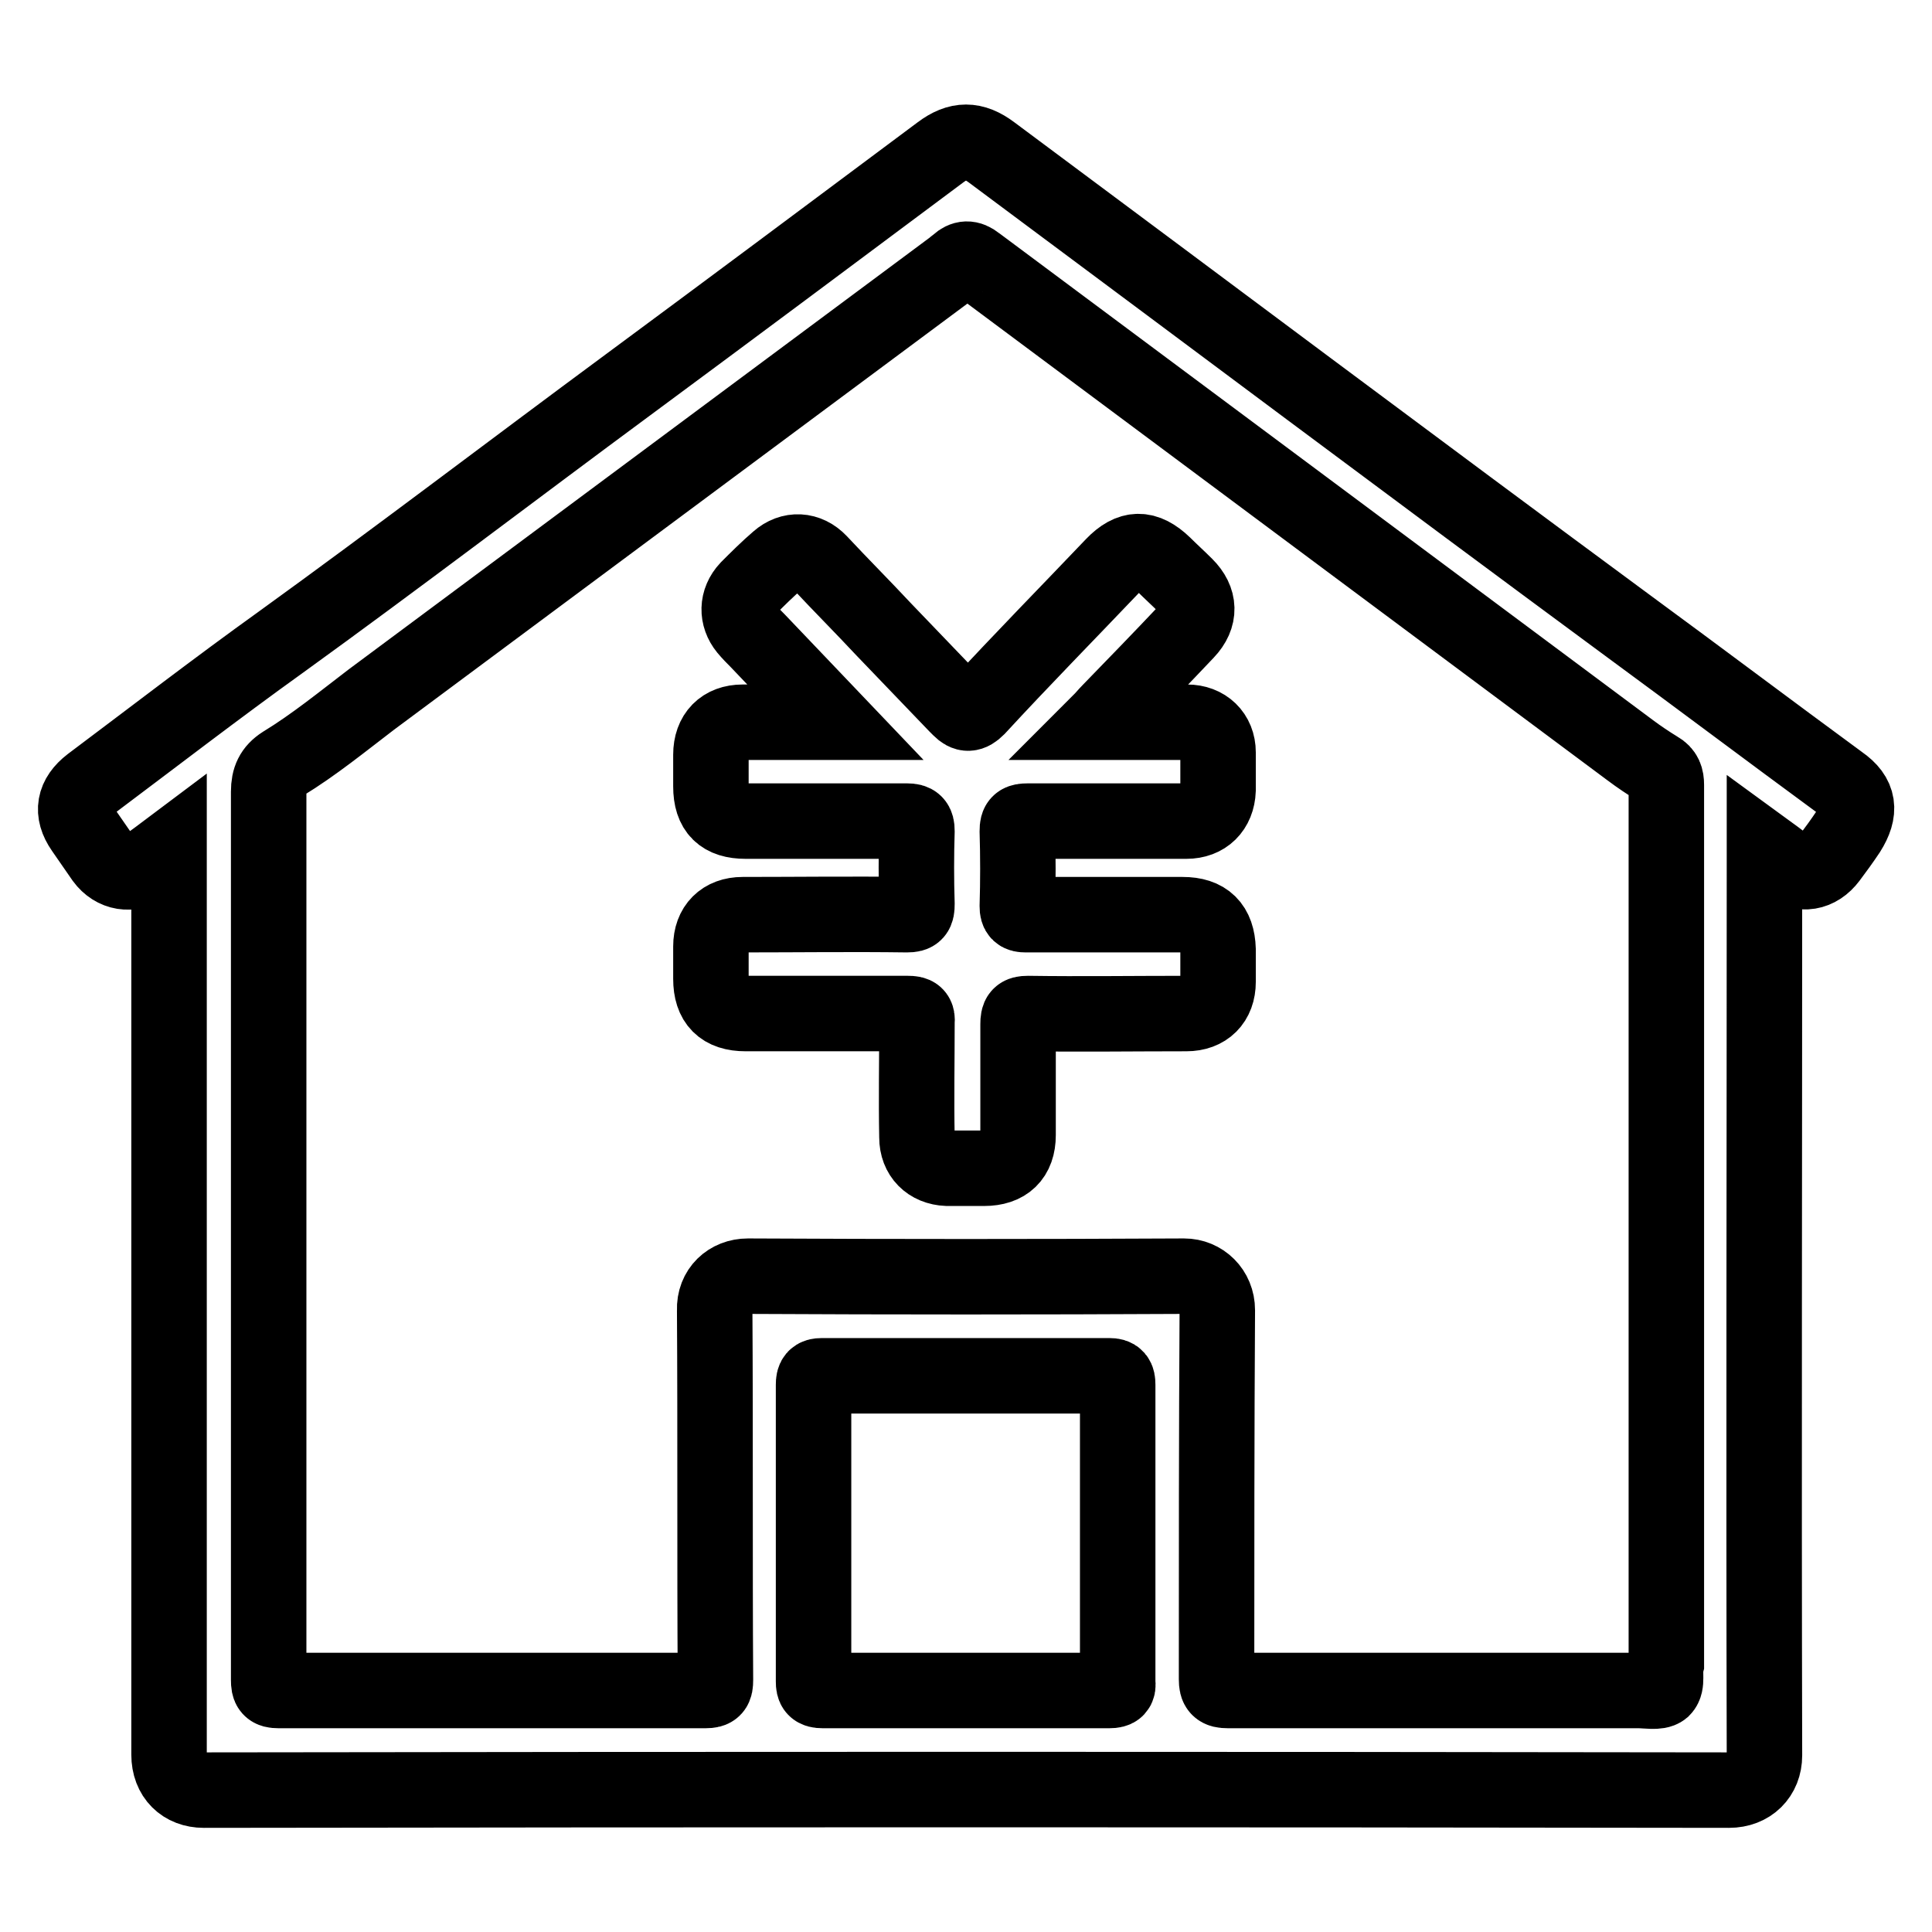 <?xml version="1.0" encoding="utf-8"?>
<!-- Svg Vector Icons : http://www.onlinewebfonts.com/icon -->
<!DOCTYPE svg PUBLIC "-//W3C//DTD SVG 1.1//EN" "http://www.w3.org/Graphics/SVG/1.1/DTD/svg11.dtd">
<svg version="1.1" xmlns="http://www.w3.org/2000/svg" xmlns:xlink="http://www.w3.org/1999/xlink" x="0px" y="0px" viewBox="0 0 256 256" enable-background="new 0 0 256 256" xml:space="preserve">
<g> <path stroke-width="10" fill-opacity="0" stroke="#000000"  d="M243.8,103.7c-9.4-6.9-18.7-13.9-28.1-20.8c-28.2-20.8-56.2-41.8-84.3-62.7c-2.4-1.8-4.4-1.8-6.8,0 C110.8,30.5,97,40.8,83.2,51c-15.3,11.3-30.5,22.9-46,34.1c-8.5,6.1-16.8,12.5-25.2,18.8c-2.2,1.7-2.6,3.7-1,6 c0.9,1.3,1.8,2.6,2.7,3.9c1.4,1.9,3.7,2.3,5.7,0.9c0.9-0.6,1.8-1.3,3-2.2v1.8c0,39.4,0,78.8,0,118.2c0,2.9,1.9,4.7,4.6,4.7 c67.4-0.1,134.7-0.1,202.1,0c2.8,0,4.7-1.9,4.7-4.6c-0.1-39.5,0-78.9,0-118.4v-1.7c1.1,0.8,2,1.5,2.8,2.1c2.1,1.5,4.3,1.1,5.8-0.9 c0.9-1.2,1.7-2.3,2.5-3.5C246.6,107.5,246.4,105.5,243.8,103.7L243.8,103.7z M147,224c-12.7,0-25.3,0-38,0c-1,0-1.2-0.3-1.2-1.2 c0-13.1,0-26.2,0-39.3c0-0.9,0.2-1.2,1.1-1.2c12.7,0,25.4,0,38.1,0c0.9,0,1.1,0.3,1.1,1.2c0,6.6,0,13.1,0,19.7s0,13.1,0,19.7 C148.2,223.7,148,224,147,224z M220.3,223.8c-0.6,0.5-2.1,0.2-3.2,0.2c-18.1,0-36.3,0-54.4,0c-1.2,0-1.5-0.3-1.5-1.5 c0-16.3,0-32.6,0.1-48.9c0-2.6-2-4.5-4.4-4.5c-19.3,0.1-38.5,0.1-57.8,0c-2.5,0-4.5,1.8-4.4,4.5c0.1,16.3,0,32.7,0.1,49 c0,1.1-0.2,1.4-1.3,1.4c-18.9,0-37.8,0-56.6,0c-1.1,0-1.3-0.3-1.3-1.4c0-19.8,0-39.6,0-59.4c0-19.4,0-38.9,0-58.3 c0-1.7,0.5-2.8,1.9-3.7c4.1-2.5,7.9-5.6,11.7-8.5c25.7-19.1,51.4-38.2,77.1-57.3c0.2-0.2,0.4-0.3,0.6-0.5c0.8-0.7,1.5-0.8,2.5,0 c28.9,21.5,57.7,43,86.6,64.5c1.2,0.9,2.4,1.7,3.7,2.5c0.9,0.5,1.1,1.2,1.1,2.1c0,38.8,0,77.7,0,116.5 C220.5,221.7,221,223.1,220.3,223.8L220.3,223.8z M156.7,121.2c-6.9,0-13.9,0-20.8,0c-0.8,0-1.1-0.2-1.1-1.1c0.1-3.3,0.1-6.6,0-10 c0-1.1,0.3-1.3,1.4-1.3c7,0,14,0,21,0c2.5,0,4.1-1.6,4.2-4.1c0-1.7,0-3.3,0-5c0-2.4-1.7-4-4.1-4c-2.3,0-4.5,0-6.8,0h-4.8 c0.6-0.6,0.9-1,1.3-1.4c3.4-3.5,6.8-7,10.2-10.6c1.9-2,1.8-4.2-0.1-6.1c-1-1-2-1.9-2.9-2.8c-2.4-2.3-4.4-2.3-6.7,0.1 c-6,6.3-12.1,12.5-18,18.9c-0.9,0.9-1.5,0.9-2.3,0.1l-0.5-0.5l-9.6-10c-2.8-3-5.7-5.9-8.5-8.9c-1.6-1.7-3.8-1.8-5.5-0.3 c-1.4,1.2-2.7,2.5-4,3.8c-1.5,1.6-1.5,3.7-0.2,5.3c0.5,0.6,1,1.1,1.5,1.6l10.3,10.8c-4.3,0-8.3,0-12.3,0c-2.6,0-4.2,1.6-4.2,4.3 c0,1.4,0,2.8,0,4.2c0,3.2,1.5,4.6,4.6,4.6c7.1,0,14.2,0,21.4,0c1,0,1.3,0.3,1.3,1.3c-0.1,3.2-0.1,6.5,0,9.7c0,1.1-0.2,1.4-1.3,1.4 c-7.3-0.1-14.5,0-21.8,0c-2.6,0-4.2,1.6-4.2,4.2c0,1.4,0,2.9,0,4.3c0,3.1,1.5,4.6,4.6,4.6c7.2,0,14.3,0,21.5,0c1,0,1.3,0.2,1.2,1.2 c0,5.1-0.1,10.1,0,15.2c0,2.4,1.6,4,4,4.1c1.6,0,3.2,0,4.9,0c2.9,0,4.5-1.5,4.5-4.4c0-4.9,0-9.8,0-14.7c0-1.1,0.2-1.4,1.3-1.4 c7,0.1,14,0,21,0c2.6,0,4.2-1.6,4.2-4.2c0-1.4,0-2.9,0-4.3C161.3,122.7,159.8,121.2,156.7,121.2L156.7,121.2z"/></g>
</svg>